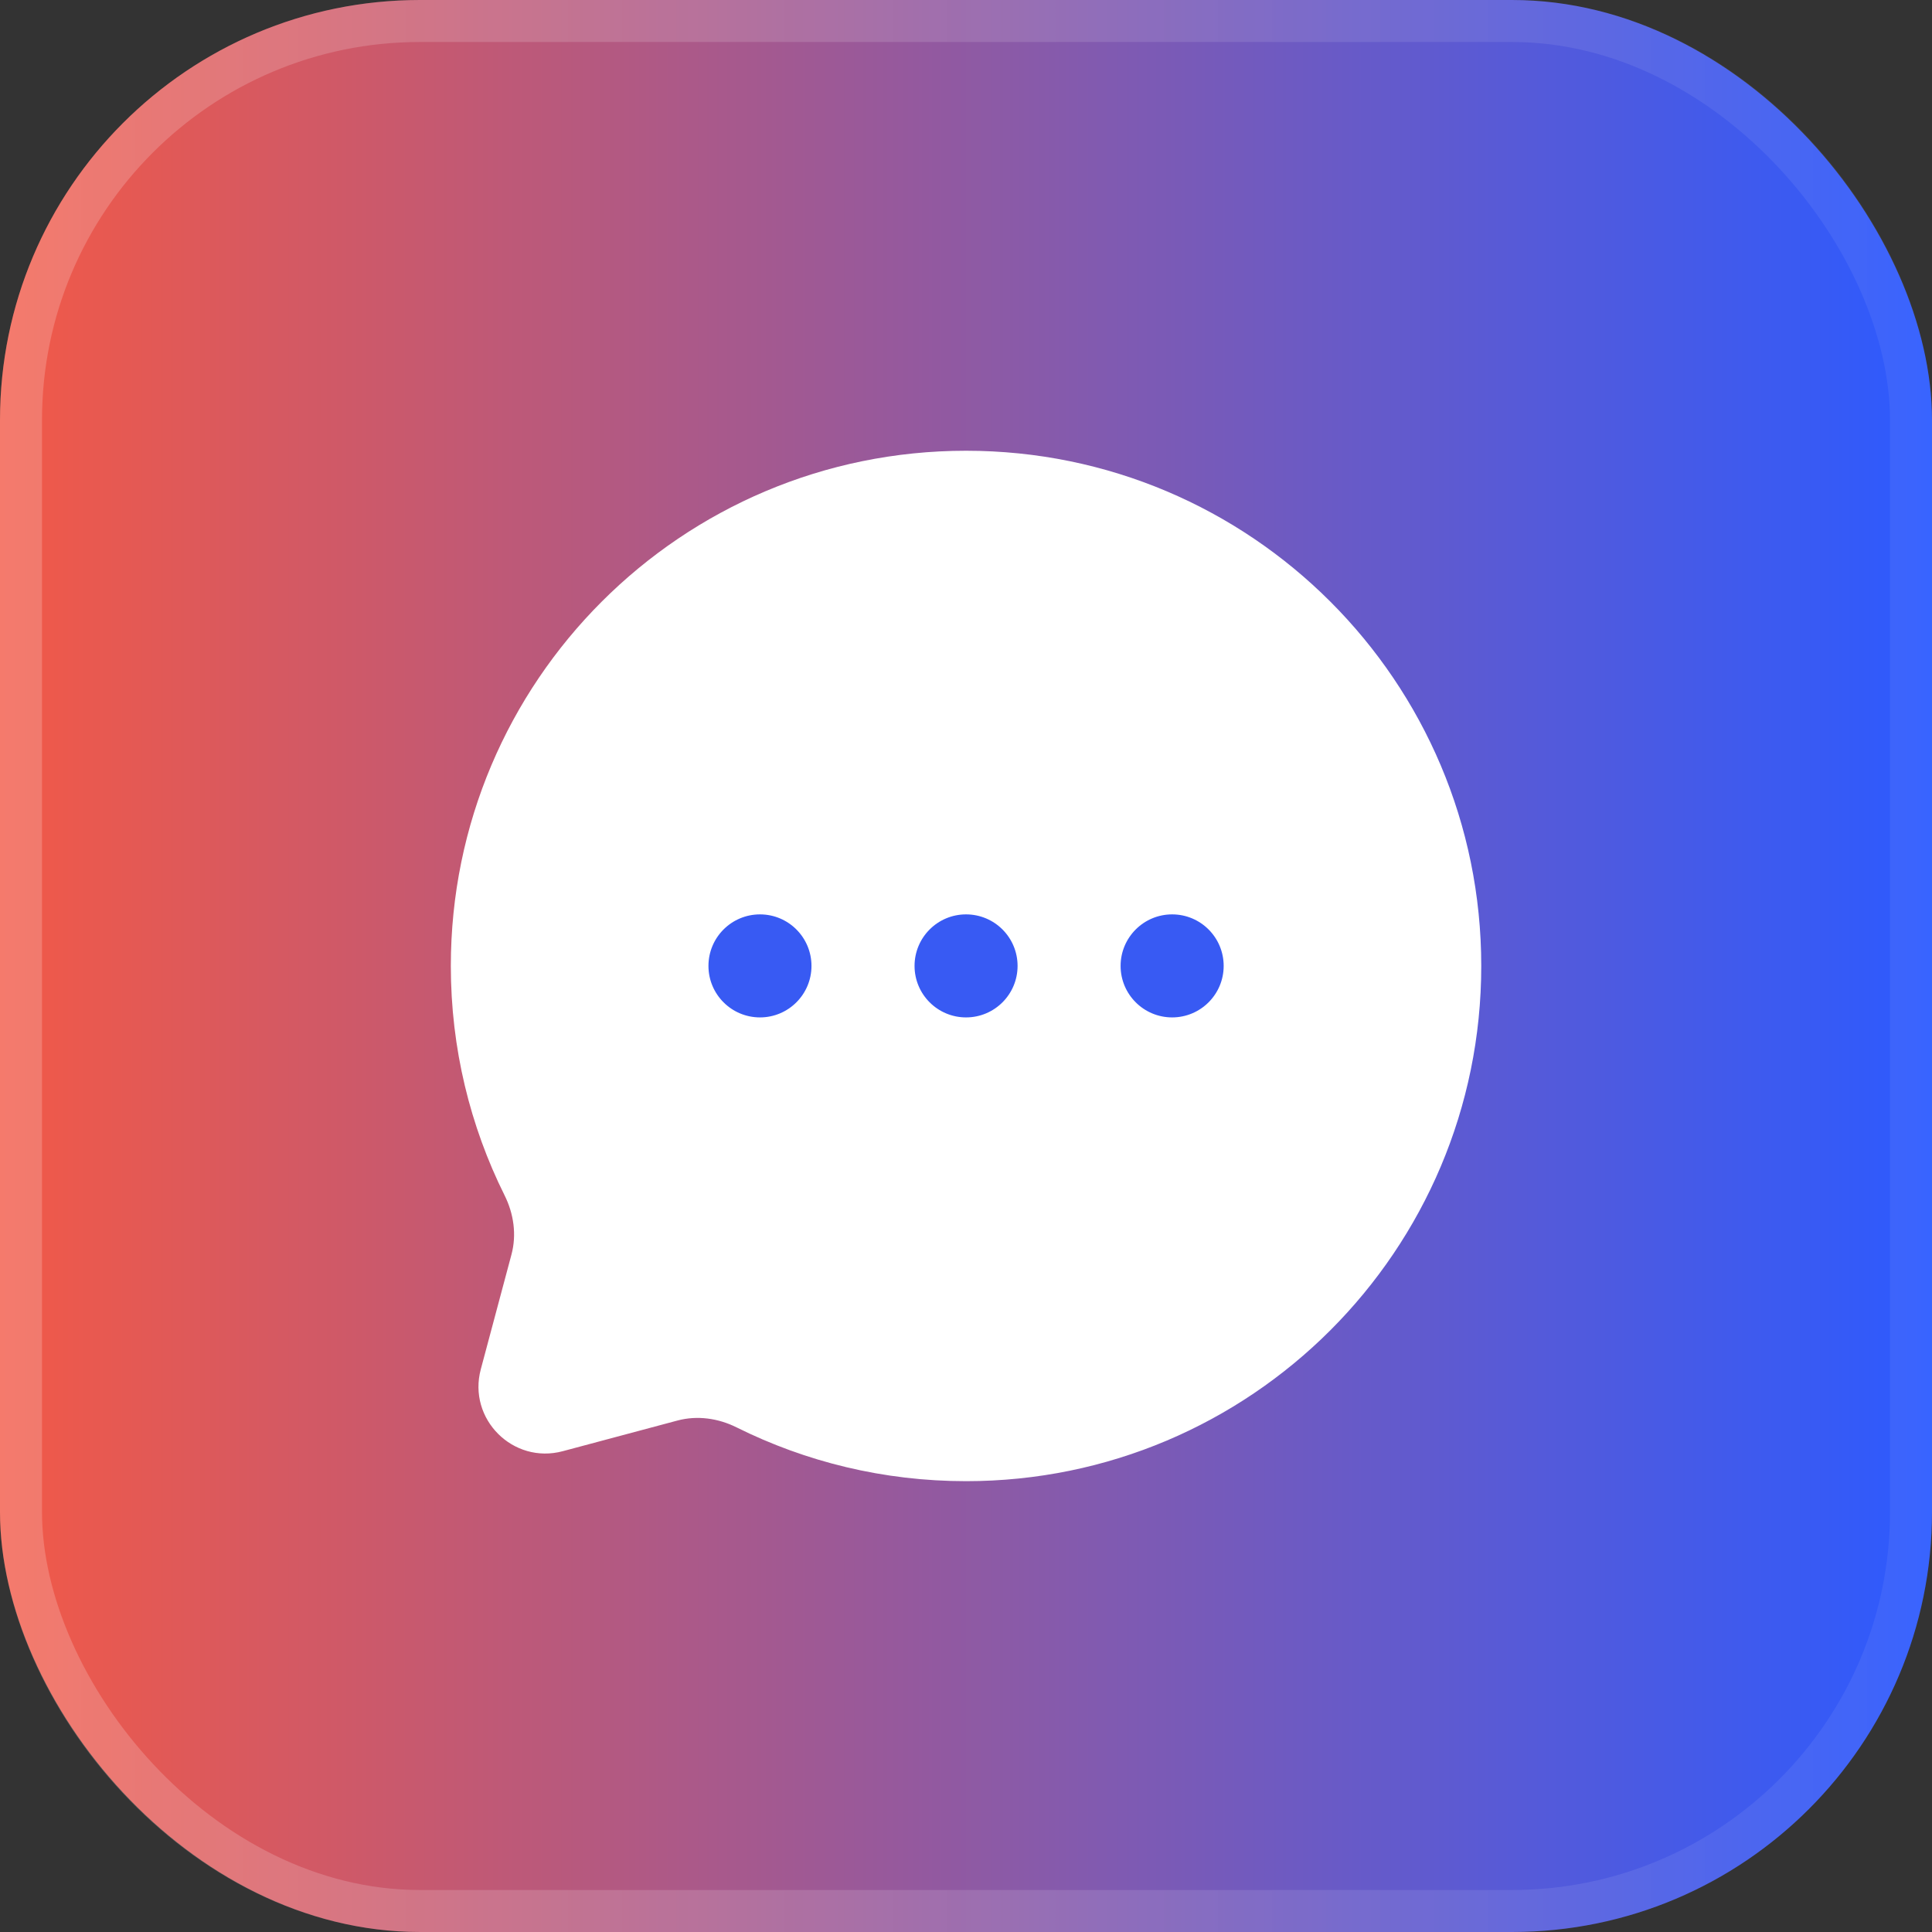 <svg width="46" height="46" viewBox="0 0 46 46" fill="none" xmlns="http://www.w3.org/2000/svg">
<rect x="0" y="0" width="46" height="46" fill="#333333" stroke="none"/>
<rect width="46" height="46" rx="10" fill="url(#paint0_linear_17397_11087)"/>
<rect x="0.5" y="0.5" width="45" height="45" rx="9.5" stroke="url(#paint1_linear_17397_11087)" stroke-opacity="0.2"/>
<path d="M23.001 35.266C29.776 35.266 35.268 29.774 35.268 22.999C35.268 16.224 29.776 10.732 23.001 10.732C16.226 10.732 10.734 16.224 10.734 22.999C10.734 24.961 11.195 26.816 12.014 28.461C12.232 28.898 12.304 29.398 12.178 29.869L11.448 32.6C11.13 33.785 12.215 34.87 13.4 34.552L16.131 33.822C16.602 33.696 17.102 33.768 17.539 33.986C19.184 34.805 21.039 35.266 23.001 35.266Z" fill="white"/>
<path d="M21.775 22.998C21.775 23.675 22.324 24.224 23.001 24.224C23.679 24.224 24.228 23.675 24.228 22.998C24.228 22.32 23.679 21.771 23.001 21.771C22.324 21.771 21.775 22.32 21.775 22.998Z" fill="#385AF3"/>
<path d="M16.868 22.998C16.868 23.675 17.417 24.224 18.095 24.224C18.772 24.224 19.321 23.675 19.321 22.998C19.321 22.32 18.772 21.771 18.095 21.771C17.417 21.771 16.868 22.32 16.868 22.998Z" fill="#385AF3"/>
<path d="M26.681 22.998C26.681 23.675 27.231 24.224 27.908 24.224C28.586 24.224 29.135 23.675 29.135 22.998C29.135 22.32 28.586 21.771 27.908 21.771C27.231 21.771 26.681 22.32 26.681 22.998Z" fill="#385AF3"/>
<defs>
<linearGradient id="paint0_linear_17397_11087" x1="46" y1="23.221" x2="6.30856e-07" y2="23.221" gradientUnits="userSpaceOnUse">
<stop stop-color="#2C5AFF"/>
<stop offset="1" stop-color="#F25947"/>
</linearGradient>
<linearGradient id="paint1_linear_17397_11087" x1="46" y1="23" x2="0" y2="23" gradientUnits="userSpaceOnUse">
<stop stop-color="white" stop-opacity="0.3"/>
<stop offset="1" stop-color="white"/>
</linearGradient>
</defs>
</svg>
